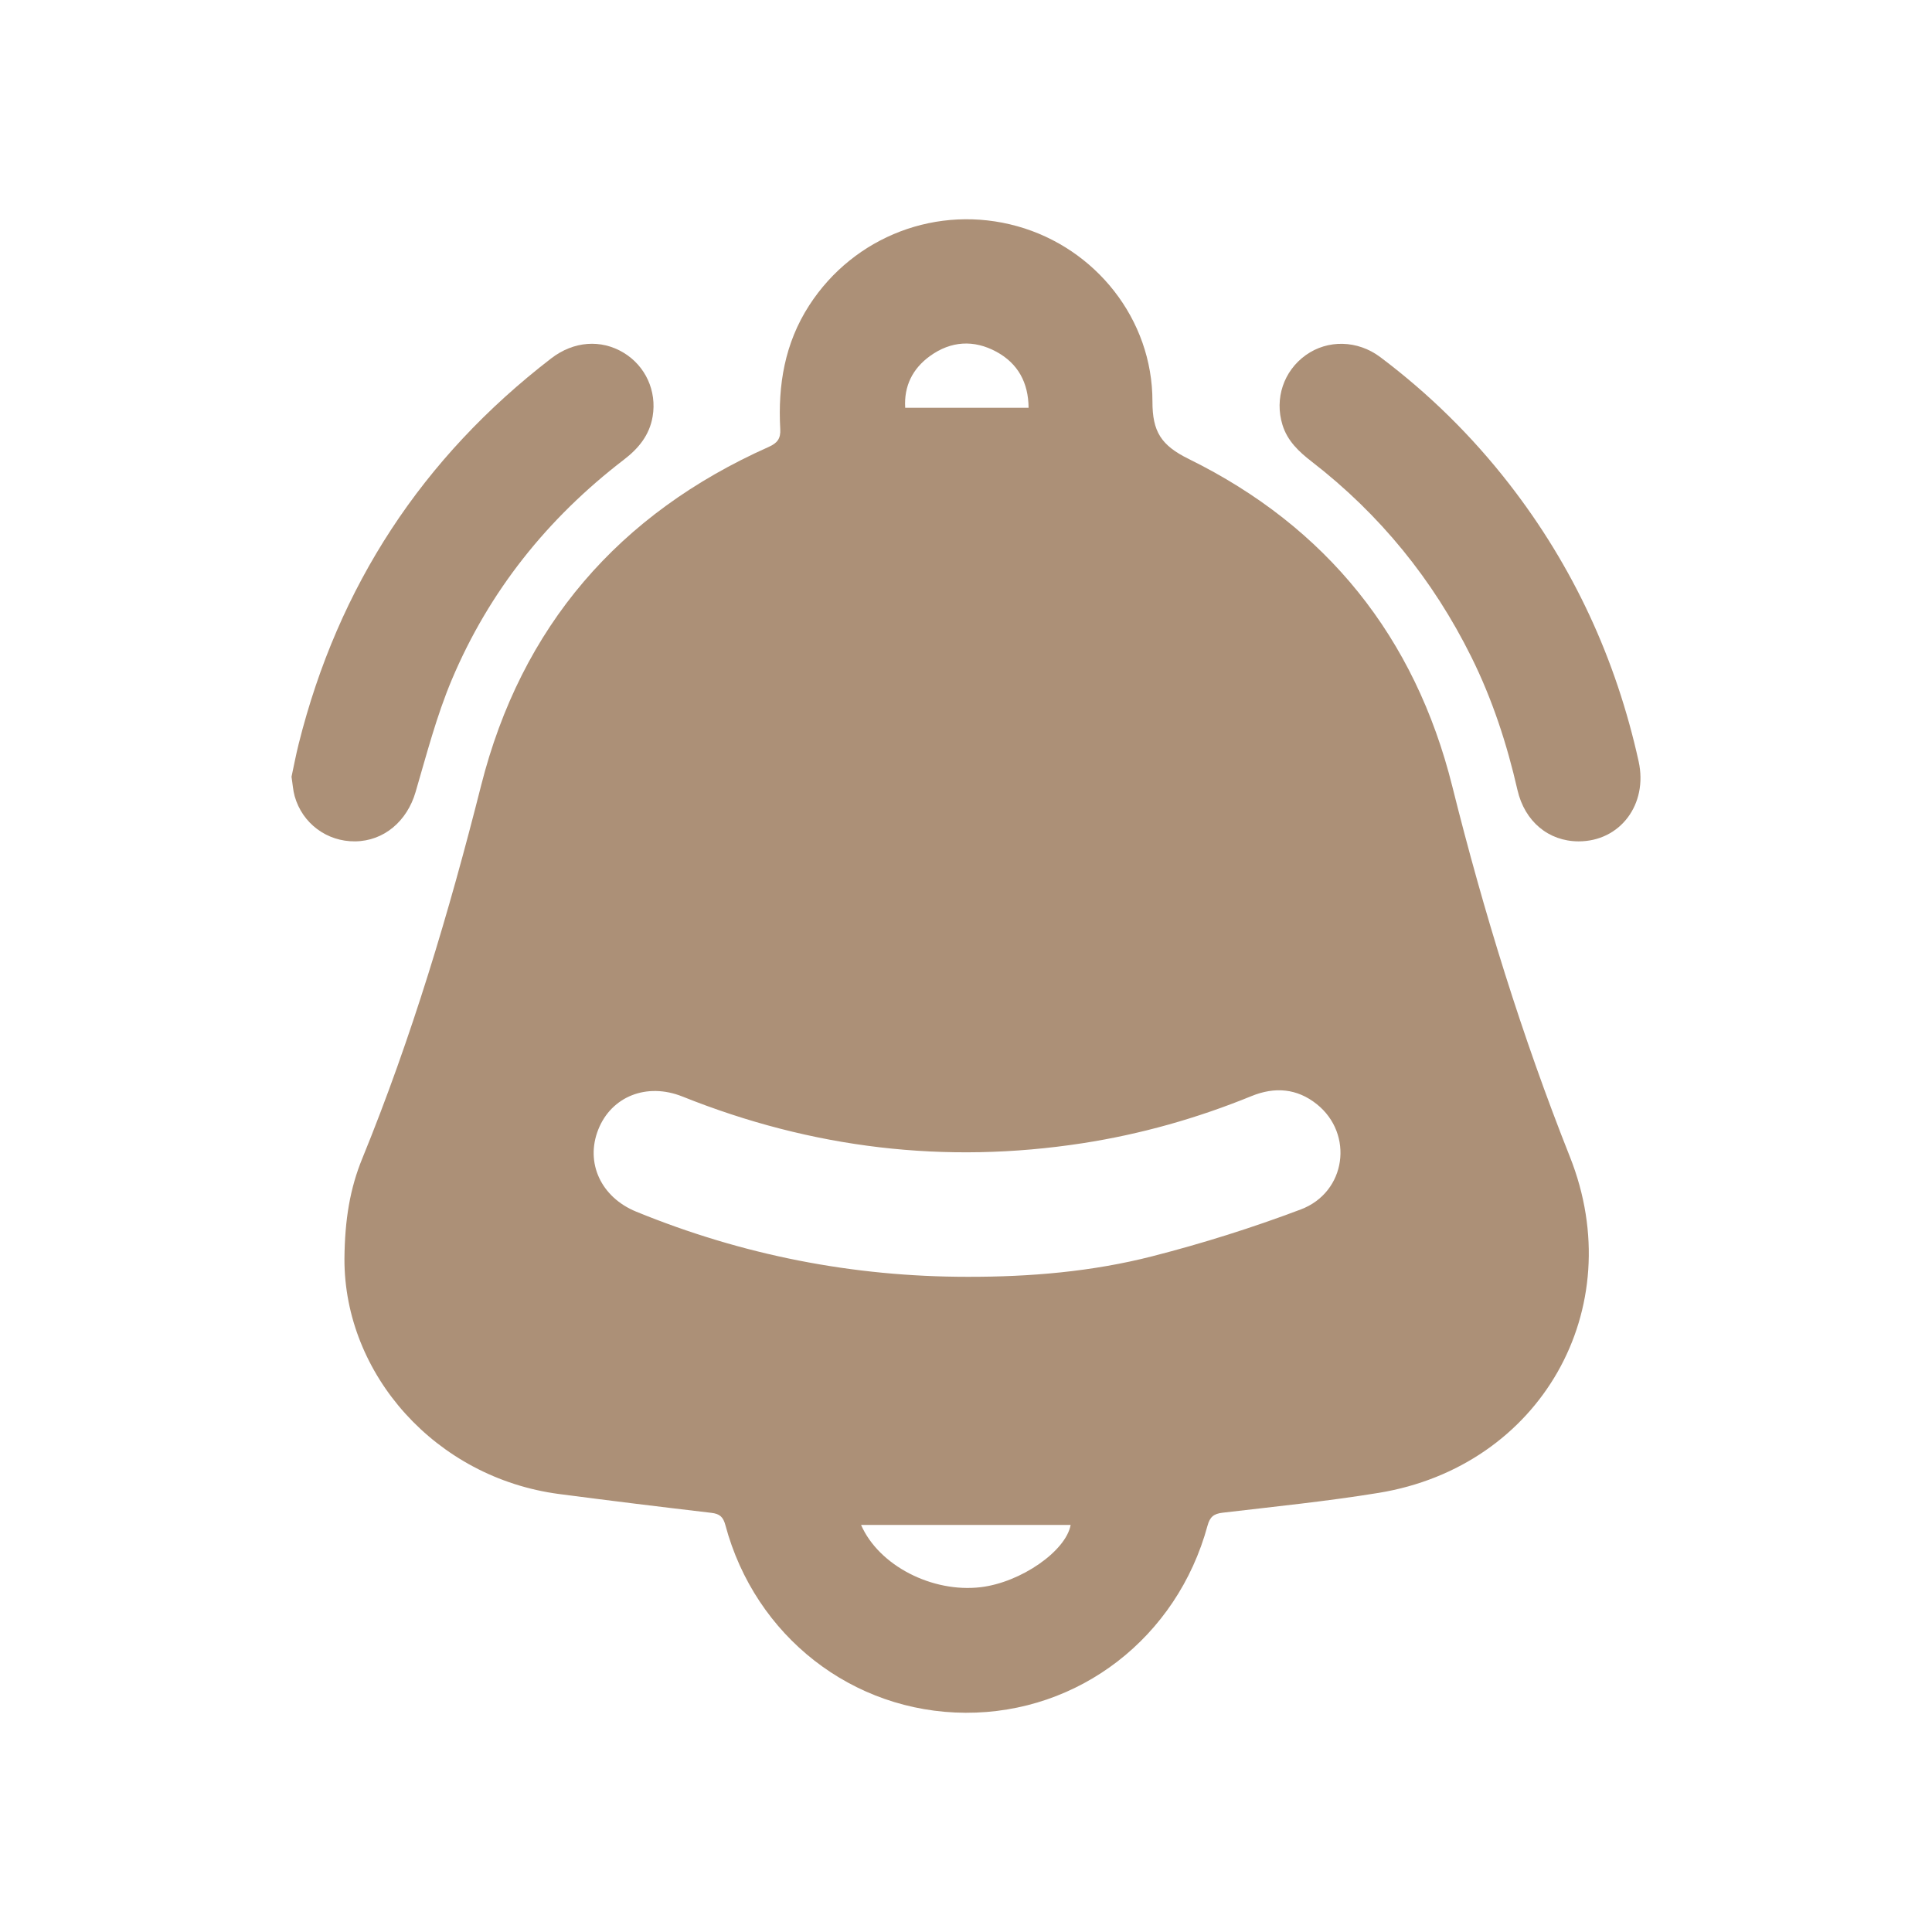 <?xml version="1.0" encoding="UTF-8"?> <svg xmlns="http://www.w3.org/2000/svg" xmlns:xlink="http://www.w3.org/1999/xlink" version="1.1" id="Layer_1" x="0px" y="0px" width="127px" height="127px" viewBox="0 0 127 127" xml:space="preserve"> <g> <path fill-rule="evenodd" clip-rule="evenodd" fill="#AC9077" d="M22.642,82.76c0.022-2.621,0.375-4.654,1.169-6.598 c3.252-7.964,5.703-16.174,7.811-24.512c2.644-10.462,9.047-17.877,18.909-22.272c0.581-0.259,0.794-0.56,0.759-1.174 c-0.16-2.892,0.295-5.641,1.903-8.13c2.947-4.561,8.458-6.664,13.688-5.201c5.135,1.437,8.883,6.111,8.875,11.518 c-0.003,1.989,0.572,2.887,2.392,3.783c9.063,4.463,14.872,11.716,17.318,21.515c2.069,8.288,4.581,16.415,7.733,24.357 c3.969,10.001-1.942,20.354-12.578,22.089c-3.398,0.554-6.831,0.901-10.252,1.303c-0.588,0.069-0.836,0.276-0.993,0.855 c-1.999,7.35-8.452,12.325-15.901,12.296c-7.424-0.029-13.835-5.02-15.79-12.33c-0.147-0.551-0.378-0.749-0.927-0.813 c-3.334-0.391-6.667-0.799-9.996-1.235C28.633,97.146,22.627,90.34,22.642,82.76z M63.594,83.931 c4.104,0.009,8.188-0.334,12.159-1.352c3.299-0.845,6.567-1.873,9.753-3.076c2.997-1.131,3.502-4.961,1.055-6.919 c-1.305-1.044-2.768-1.155-4.293-0.533c-3.583,1.462-7.283,2.508-11.108,3.099c-9.046,1.396-17.805,0.334-26.296-3.068 c-2.354-0.943-4.676-0.004-5.537,2.168c-0.867,2.184,0.177,4.451,2.495,5.399C48.798,82.503,56.056,83.931,63.594,83.931z M56.603,100.243c1.175,2.679,4.688,4.473,7.873,4.09c2.635-0.317,5.59-2.372,5.903-4.09 C65.814,100.243,61.245,100.243,56.603,100.243z M67.614,26.804c-0.014-1.657-0.699-2.911-2.113-3.68 c-1.48-0.804-2.99-0.716-4.365,0.277c-1.152,0.832-1.719,1.981-1.633,3.403C62.224,26.804,64.854,26.804,67.614,26.804z"></path> <path fill-rule="evenodd" clip-rule="evenodd" fill="#AC9077" d="M19.163,51.061c0.148-0.685,0.287-1.429,0.471-2.162 c2.596-10.373,8.131-18.824,16.605-25.345c1.474-1.134,3.27-1.261,4.748-0.371c1.446,0.871,2.198,2.518,1.914,4.198 c-0.207,1.227-0.928,2.1-1.891,2.837c-5.012,3.844-8.855,8.638-11.308,14.456c-1.003,2.379-1.657,4.911-2.386,7.397 c-0.559,1.908-2.074,3.214-3.969,3.236c-1.854,0.021-3.47-1.173-3.977-2.968C19.261,51.951,19.238,51.539,19.163,51.061z"></path> <path fill-rule="evenodd" clip-rule="evenodd" fill="#AC9077" d="M103.763,55.307c-1.964-0.005-3.536-1.3-4.013-3.378 c-0.693-3.027-1.649-5.958-3.032-8.745c-2.519-5.077-6.003-9.367-10.488-12.836c-0.846-0.654-1.602-1.36-1.927-2.421 c-0.53-1.724,0.075-3.539,1.53-4.581c1.442-1.033,3.406-0.995,4.903,0.131c3.189,2.398,6.014,5.174,8.463,8.325 c4.225,5.436,7.035,11.533,8.517,18.25C108.338,52.872,106.498,55.314,103.763,55.307z"></path> </g> </svg> 